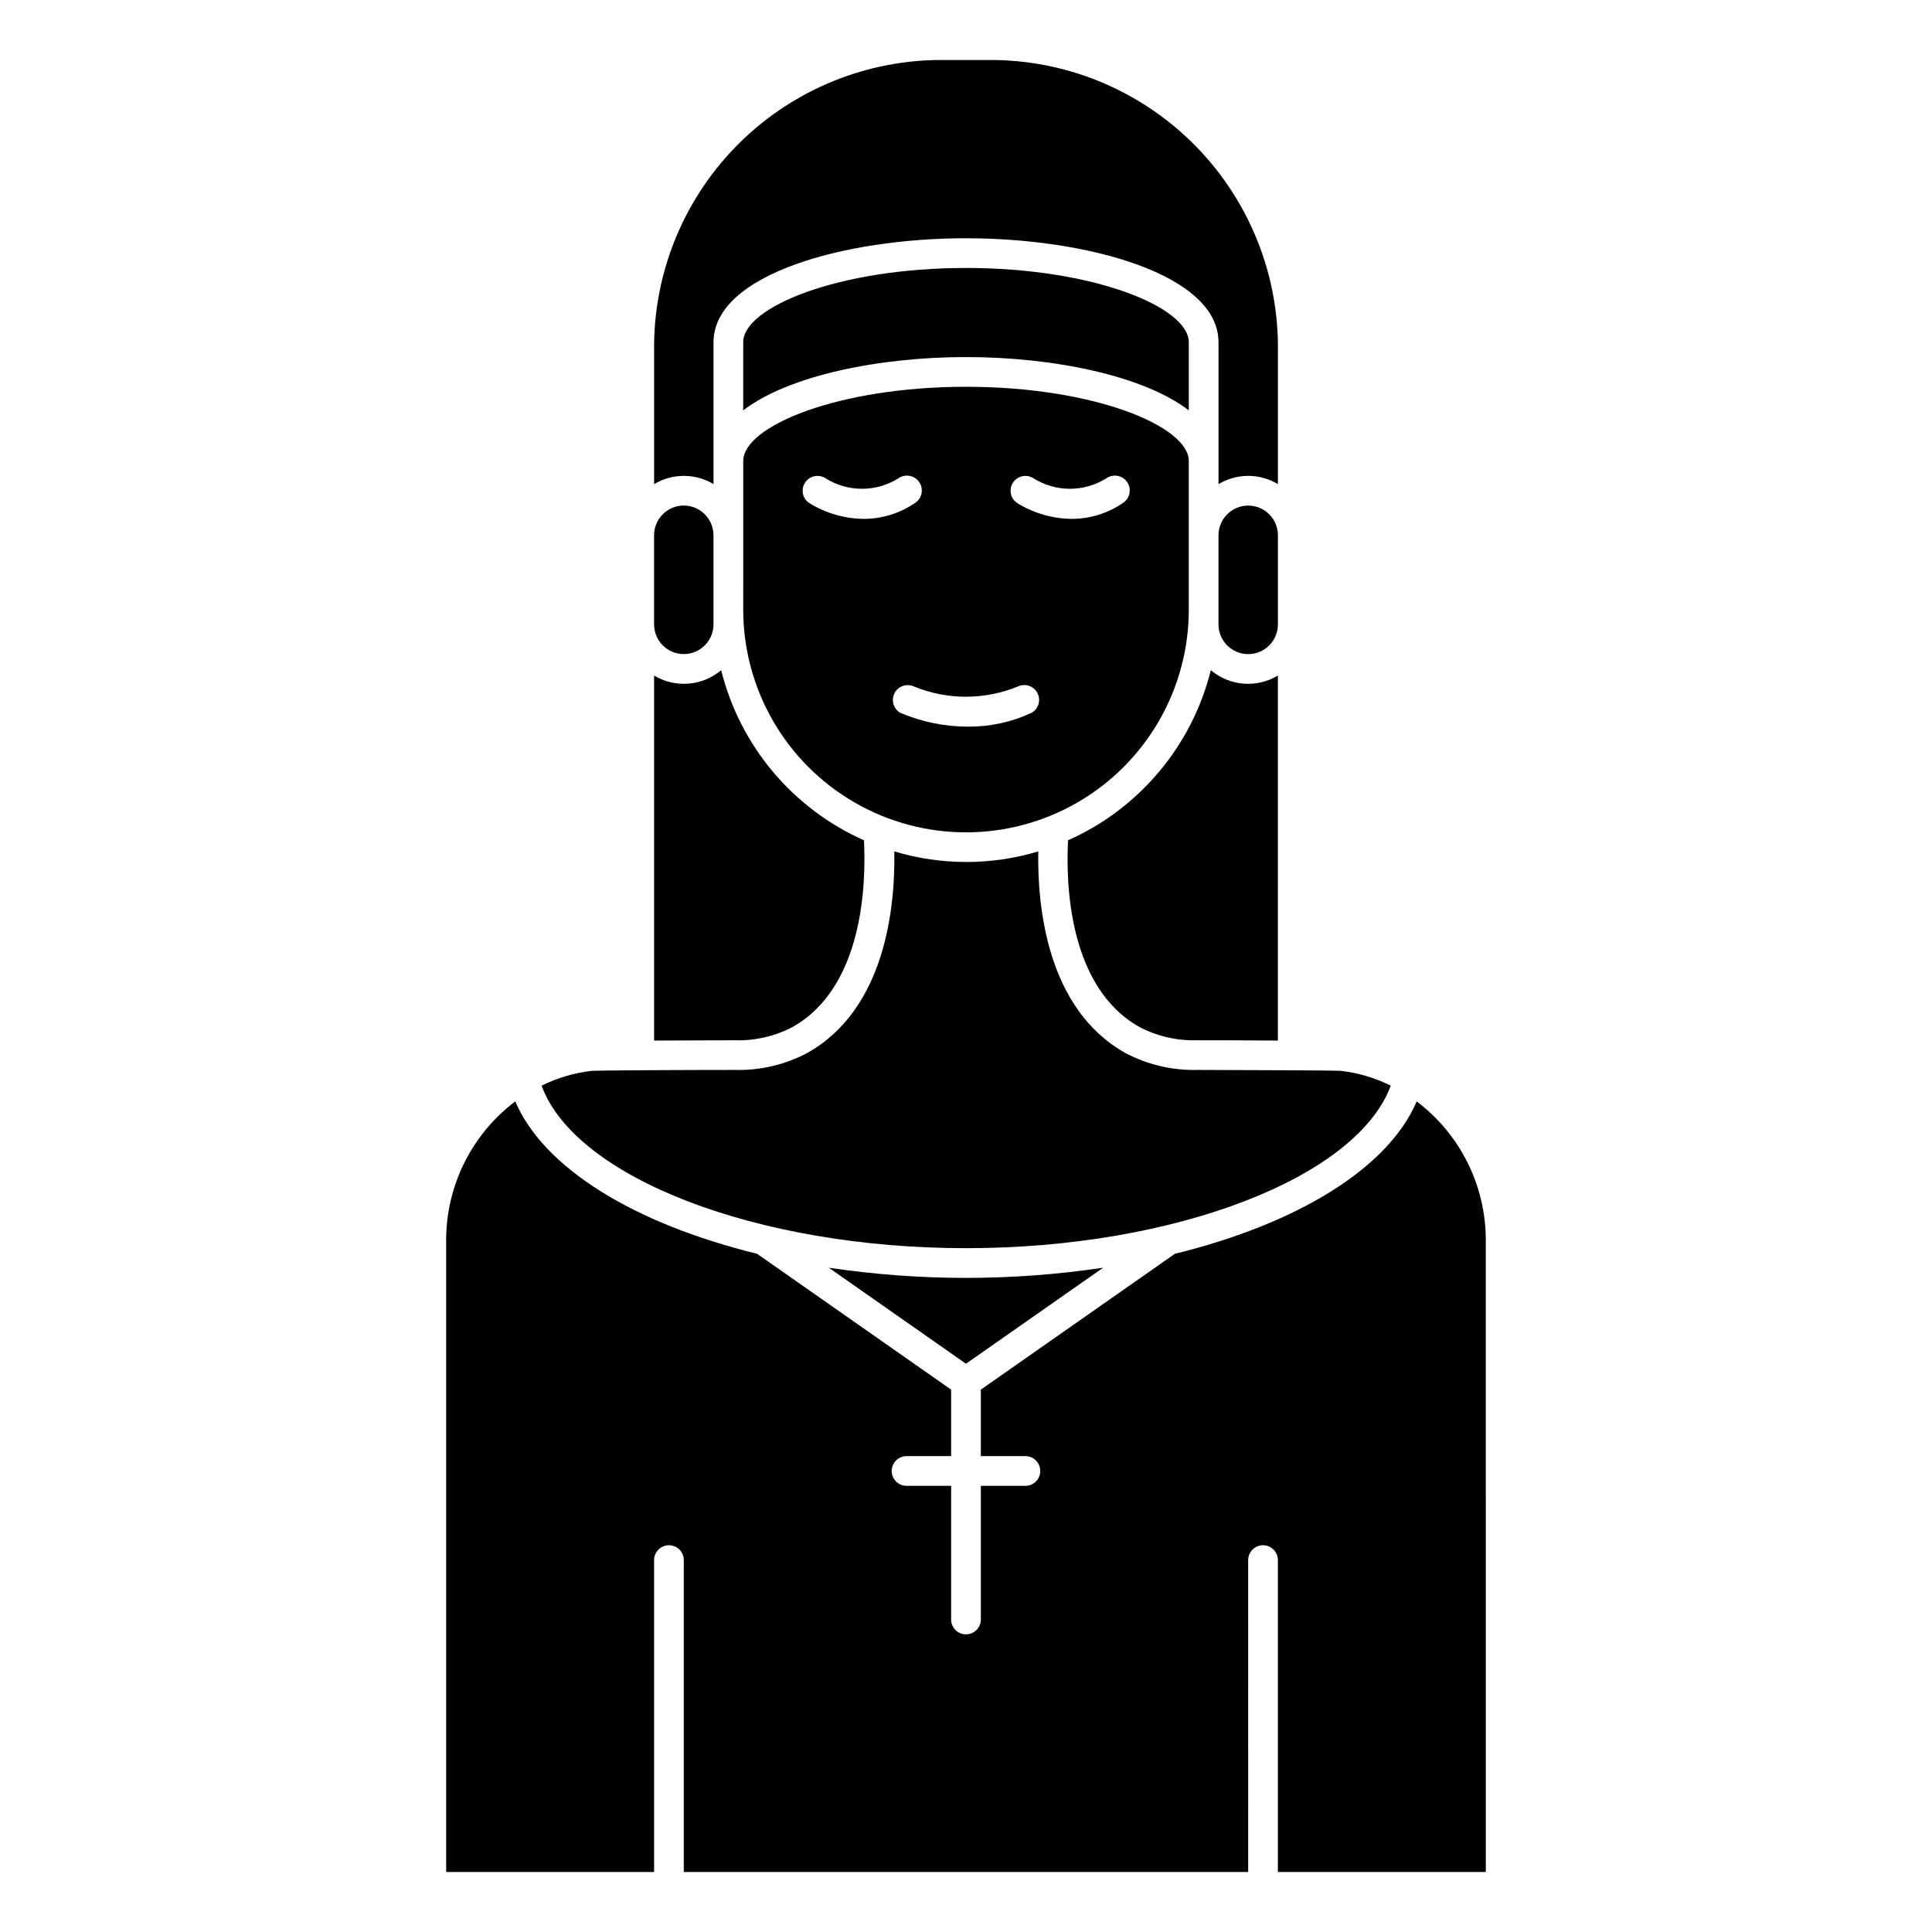 <?xml version="1.0" encoding="UTF-8"?>
<!-- Uploaded to: SVG Repo, www.svgrepo.com, Generator: SVG Repo Mixer Tools -->
<svg fill="#000000" width="800px" height="800px" version="1.1" viewBox="144 144 512 512" xmlns="http://www.w3.org/2000/svg">
 <g>
  <path d="m363.65 479.96 36.348 25.445 36.344-25.441v-0.004c-24.098 3.59-48.594 3.59-72.691 0z"/>
  <path d="m400 474.78c55.426 0 103.55-18.703 112.57-43.074-4.199-2.086-8.727-3.418-13.383-3.938-1.645-0.102-23.547-0.195-37.855-0.227h-0.004c-6.637 0.168-13.211-1.371-19.082-4.481-20.949-11.723-23.355-39.211-23.09-53.434h0.004c-12.445 3.746-25.719 3.746-38.164 0 0.27 14.227-2.141 41.723-23.09 53.434-5.875 3.109-12.453 4.652-19.098 4.481-14.305 0-36.211 0.125-37.895 0.234-4.66 0.516-9.188 1.848-13.383 3.938 8.902 24.363 57.031 43.066 112.47 43.066z"/>
  <path d="m446.02 416.2c4.699 2.441 9.945 3.641 15.238 3.481 4.227 0 13.168 0 21.395 0.078l0.004-96.73c-2.742 1.645-5.93 2.394-9.117 2.141-3.188-0.254-6.215-1.5-8.66-3.559-5 20.051-18.957 36.68-37.84 45.074-0.582 11.336 0.062 38.934 18.98 49.516z"/>
  <path d="m459.04 252.75v-18.059c0-9.289-25.246-19.68-59.039-19.68-33.797 0-59.043 10.391-59.043 19.68v18.059c12.023-9.234 36.016-14.125 59.043-14.125 23.023 0 47.02 4.891 59.039 14.125z"/>
  <path d="m519.44 435.89c-7.621 17.812-31.773 32.457-64.078 40.375l-51.43 36v17.625h11.809c2.176 0 3.938 1.762 3.938 3.938 0 2.172-1.762 3.934-3.938 3.934h-11.809v35.426c0 2.172-1.762 3.934-3.934 3.934-2.176 0-3.938-1.762-3.938-3.934v-35.426h-11.809c-2.172 0-3.934-1.762-3.934-3.934 0-2.176 1.762-3.938 3.934-3.938h11.809v-17.625l-51.43-36c-32.316-7.918-56.465-22.562-64.078-40.383-11.539 8.711-18.32 22.336-18.316 36.793v167.42h55.105v-82.656c0-2.172 1.762-3.934 3.934-3.934 2.176 0 3.938 1.762 3.938 3.934v82.656h149.57l-0.004-82.656c0-2.172 1.766-3.934 3.938-3.934s3.938 1.762 3.938 3.934v82.656h55.105l-0.004-167.42c0.008-14.457-6.773-28.078-18.316-36.785z"/>
  <path d="m340.96 305.54c0 21.094 11.254 40.582 29.52 51.129 18.27 10.547 40.773 10.547 59.043 0 18.266-10.547 29.52-30.035 29.52-51.129v-39.359c0-9.289-25.246-19.68-59.039-19.68s-59.039 10.391-59.039 19.68zm71.508-33.668h0.004c1.199-1.801 3.633-2.293 5.438-1.105 2.891 1.809 6.231 2.766 9.637 2.766s6.746-0.957 9.637-2.766c0.867-0.613 1.945-0.852 2.992-0.656 1.047 0.191 1.969 0.801 2.559 1.688 0.59 0.887 0.797 1.973 0.57 3.012-0.223 1.039-0.859 1.945-1.762 2.508-3.984 2.723-8.699 4.184-13.523 4.188-5.109-0.059-10.105-1.504-14.453-4.188-1.805-1.203-2.293-3.641-1.094-5.445zm1.574 53.93h0.004c1.914-0.723 4.066 0.141 4.945 1.992 0.879 1.848 0.195 4.062-1.578 5.094-5.273 2.461-11.031 3.719-16.852 3.684-6.191 0-12.312-1.254-18.004-3.684-1.75-1.035-2.422-3.234-1.555-5.07 0.871-1.84 2.996-2.711 4.906-2.016 9.004 3.781 19.148 3.781 28.152 0zm-56.68-53.93h0.004c1.203-1.801 3.633-2.293 5.441-1.105 2.887 1.809 6.227 2.766 9.633 2.766 3.41 0 6.746-0.957 9.637-2.766 0.867-0.613 1.949-0.852 2.992-0.656 1.047 0.191 1.969 0.801 2.559 1.688s0.797 1.973 0.574 3.012c-0.227 1.039-0.863 1.945-1.766 2.508-3.984 2.723-8.695 4.184-13.523 4.188-5.109-0.059-10.105-1.504-14.453-4.188-1.801-1.203-2.293-3.641-1.094-5.445z"/>
  <path d="m353.98 416.2c18.895-10.57 19.562-38.18 18.98-49.516h-0.004c-18.883-8.395-32.84-25.023-37.84-45.074-2.445 2.059-5.473 3.305-8.66 3.559-3.188 0.254-6.375-0.496-9.113-2.141v96.73c8.219-0.047 17.152-0.07 21.379-0.078 5.301 0.164 10.551-1.035 15.258-3.481z"/>
  <path d="m482.66 285.86c0-4.348-3.527-7.875-7.875-7.875s-7.871 3.527-7.871 7.875v23.617-0.004c0 4.348 3.523 7.875 7.871 7.875s7.875-3.527 7.875-7.875z"/>
  <path d="m325.21 317.34c2.086 0 4.09-0.832 5.566-2.309 1.477-1.477 2.305-3.477 2.305-5.566v-23.617 0.004c0-4.348-3.523-7.875-7.871-7.875s-7.871 3.527-7.871 7.875v23.617-0.004c0 2.09 0.828 4.09 2.305 5.566 1.477 1.477 3.477 2.309 5.566 2.309z"/>
  <path d="m333.09 272.3v-37.609c0-17.895 34.48-27.551 66.914-27.551s66.914 9.66 66.914 27.551v37.613l-0.004-0.004c2.375-1.43 5.098-2.188 7.871-2.188 2.777 0 5.496 0.758 7.875 2.188v-35.066c0.309-20.164-7.391-39.629-21.41-54.125-14.02-14.496-33.215-22.84-53.375-23.203h-15.746c-20.16 0.363-39.355 8.707-53.375 23.203-14.02 14.496-21.719 33.961-21.406 54.125v35.07-0.004c2.375-1.43 5.098-2.188 7.871-2.188 2.773 0 5.496 0.758 7.871 2.188z"/>
 </g>
</svg>